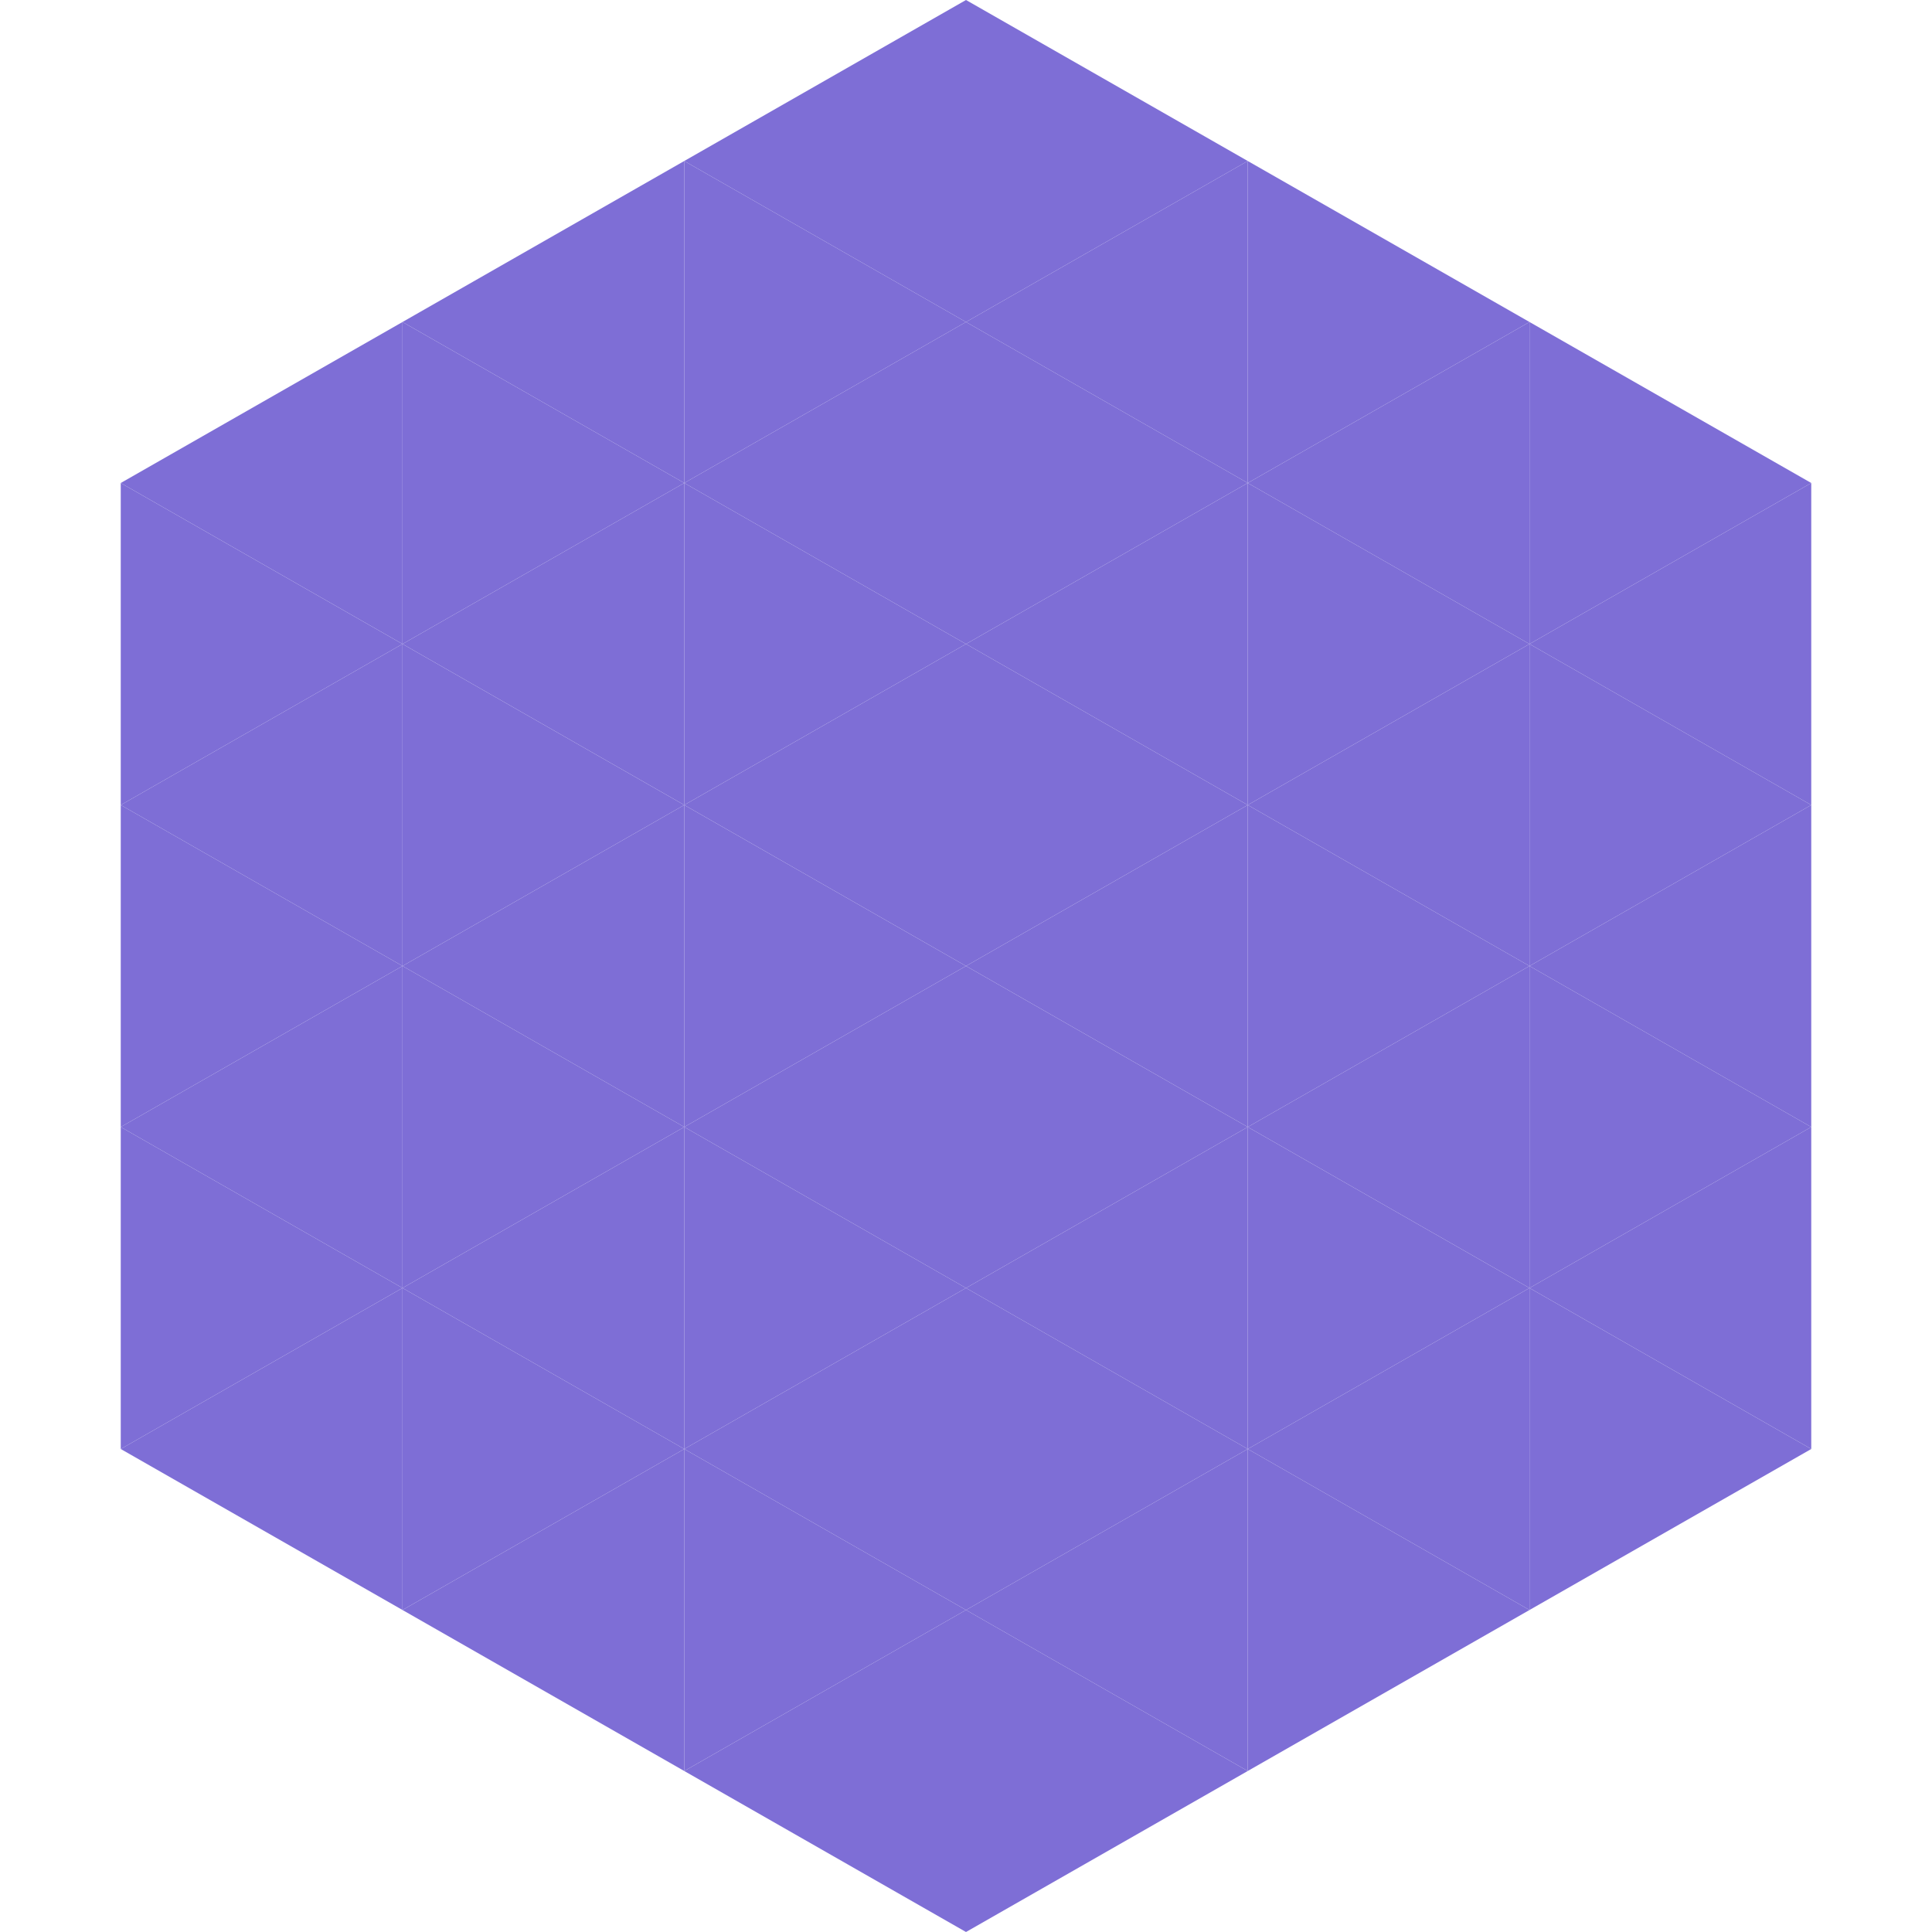 <?xml version="1.0"?>
<!-- Generated by SVGo -->
<svg width="240" height="240"
     xmlns="http://www.w3.org/2000/svg"
     xmlns:xlink="http://www.w3.org/1999/xlink">
<polygon points="50,40 15,60 50,80" style="fill:rgb(126,110,214)" />
<polygon points="190,40 225,60 190,80" style="fill:rgb(126,110,214)" />
<polygon points="15,60 50,80 15,100" style="fill:rgb(126,110,214)" />
<polygon points="225,60 190,80 225,100" style="fill:rgb(126,110,214)" />
<polygon points="50,80 15,100 50,120" style="fill:rgb(126,110,214)" />
<polygon points="190,80 225,100 190,120" style="fill:rgb(126,110,214)" />
<polygon points="15,100 50,120 15,140" style="fill:rgb(126,110,214)" />
<polygon points="225,100 190,120 225,140" style="fill:rgb(126,110,214)" />
<polygon points="50,120 15,140 50,160" style="fill:rgb(126,110,214)" />
<polygon points="190,120 225,140 190,160" style="fill:rgb(126,110,214)" />
<polygon points="15,140 50,160 15,180" style="fill:rgb(126,110,214)" />
<polygon points="225,140 190,160 225,180" style="fill:rgb(126,110,214)" />
<polygon points="50,160 15,180 50,200" style="fill:rgb(126,110,214)" />
<polygon points="190,160 225,180 190,200" style="fill:rgb(126,110,214)" />
<polygon points="15,180 50,200 15,220" style="fill:rgb(255,255,255); fill-opacity:0" />
<polygon points="225,180 190,200 225,220" style="fill:rgb(255,255,255); fill-opacity:0" />
<polygon points="50,0 85,20 50,40" style="fill:rgb(255,255,255); fill-opacity:0" />
<polygon points="190,0 155,20 190,40" style="fill:rgb(255,255,255); fill-opacity:0" />
<polygon points="85,20 50,40 85,60" style="fill:rgb(126,110,214)" />
<polygon points="155,20 190,40 155,60" style="fill:rgb(126,110,214)" />
<polygon points="50,40 85,60 50,80" style="fill:rgb(126,110,214)" />
<polygon points="190,40 155,60 190,80" style="fill:rgb(126,110,214)" />
<polygon points="85,60 50,80 85,100" style="fill:rgb(126,110,214)" />
<polygon points="155,60 190,80 155,100" style="fill:rgb(126,110,214)" />
<polygon points="50,80 85,100 50,120" style="fill:rgb(126,110,214)" />
<polygon points="190,80 155,100 190,120" style="fill:rgb(126,110,214)" />
<polygon points="85,100 50,120 85,140" style="fill:rgb(126,110,214)" />
<polygon points="155,100 190,120 155,140" style="fill:rgb(126,110,214)" />
<polygon points="50,120 85,140 50,160" style="fill:rgb(126,110,214)" />
<polygon points="190,120 155,140 190,160" style="fill:rgb(126,110,214)" />
<polygon points="85,140 50,160 85,180" style="fill:rgb(126,110,214)" />
<polygon points="155,140 190,160 155,180" style="fill:rgb(126,110,214)" />
<polygon points="50,160 85,180 50,200" style="fill:rgb(126,110,214)" />
<polygon points="190,160 155,180 190,200" style="fill:rgb(126,110,214)" />
<polygon points="85,180 50,200 85,220" style="fill:rgb(126,110,214)" />
<polygon points="155,180 190,200 155,220" style="fill:rgb(126,110,214)" />
<polygon points="120,0 85,20 120,40" style="fill:rgb(126,110,214)" />
<polygon points="120,0 155,20 120,40" style="fill:rgb(126,110,214)" />
<polygon points="85,20 120,40 85,60" style="fill:rgb(126,110,214)" />
<polygon points="155,20 120,40 155,60" style="fill:rgb(126,110,214)" />
<polygon points="120,40 85,60 120,80" style="fill:rgb(126,110,214)" />
<polygon points="120,40 155,60 120,80" style="fill:rgb(126,110,214)" />
<polygon points="85,60 120,80 85,100" style="fill:rgb(126,110,214)" />
<polygon points="155,60 120,80 155,100" style="fill:rgb(126,110,214)" />
<polygon points="120,80 85,100 120,120" style="fill:rgb(126,110,214)" />
<polygon points="120,80 155,100 120,120" style="fill:rgb(126,110,214)" />
<polygon points="85,100 120,120 85,140" style="fill:rgb(126,110,214)" />
<polygon points="155,100 120,120 155,140" style="fill:rgb(126,110,214)" />
<polygon points="120,120 85,140 120,160" style="fill:rgb(126,110,214)" />
<polygon points="120,120 155,140 120,160" style="fill:rgb(126,110,214)" />
<polygon points="85,140 120,160 85,180" style="fill:rgb(126,110,214)" />
<polygon points="155,140 120,160 155,180" style="fill:rgb(126,110,214)" />
<polygon points="120,160 85,180 120,200" style="fill:rgb(126,110,214)" />
<polygon points="120,160 155,180 120,200" style="fill:rgb(126,110,214)" />
<polygon points="85,180 120,200 85,220" style="fill:rgb(126,110,214)" />
<polygon points="155,180 120,200 155,220" style="fill:rgb(126,110,214)" />
<polygon points="120,200 85,220 120,240" style="fill:rgb(126,110,214)" />
<polygon points="120,200 155,220 120,240" style="fill:rgb(126,110,214)" />
<polygon points="85,220 120,240 85,260" style="fill:rgb(255,255,255); fill-opacity:0" />
<polygon points="155,220 120,240 155,260" style="fill:rgb(255,255,255); fill-opacity:0" />
</svg>
